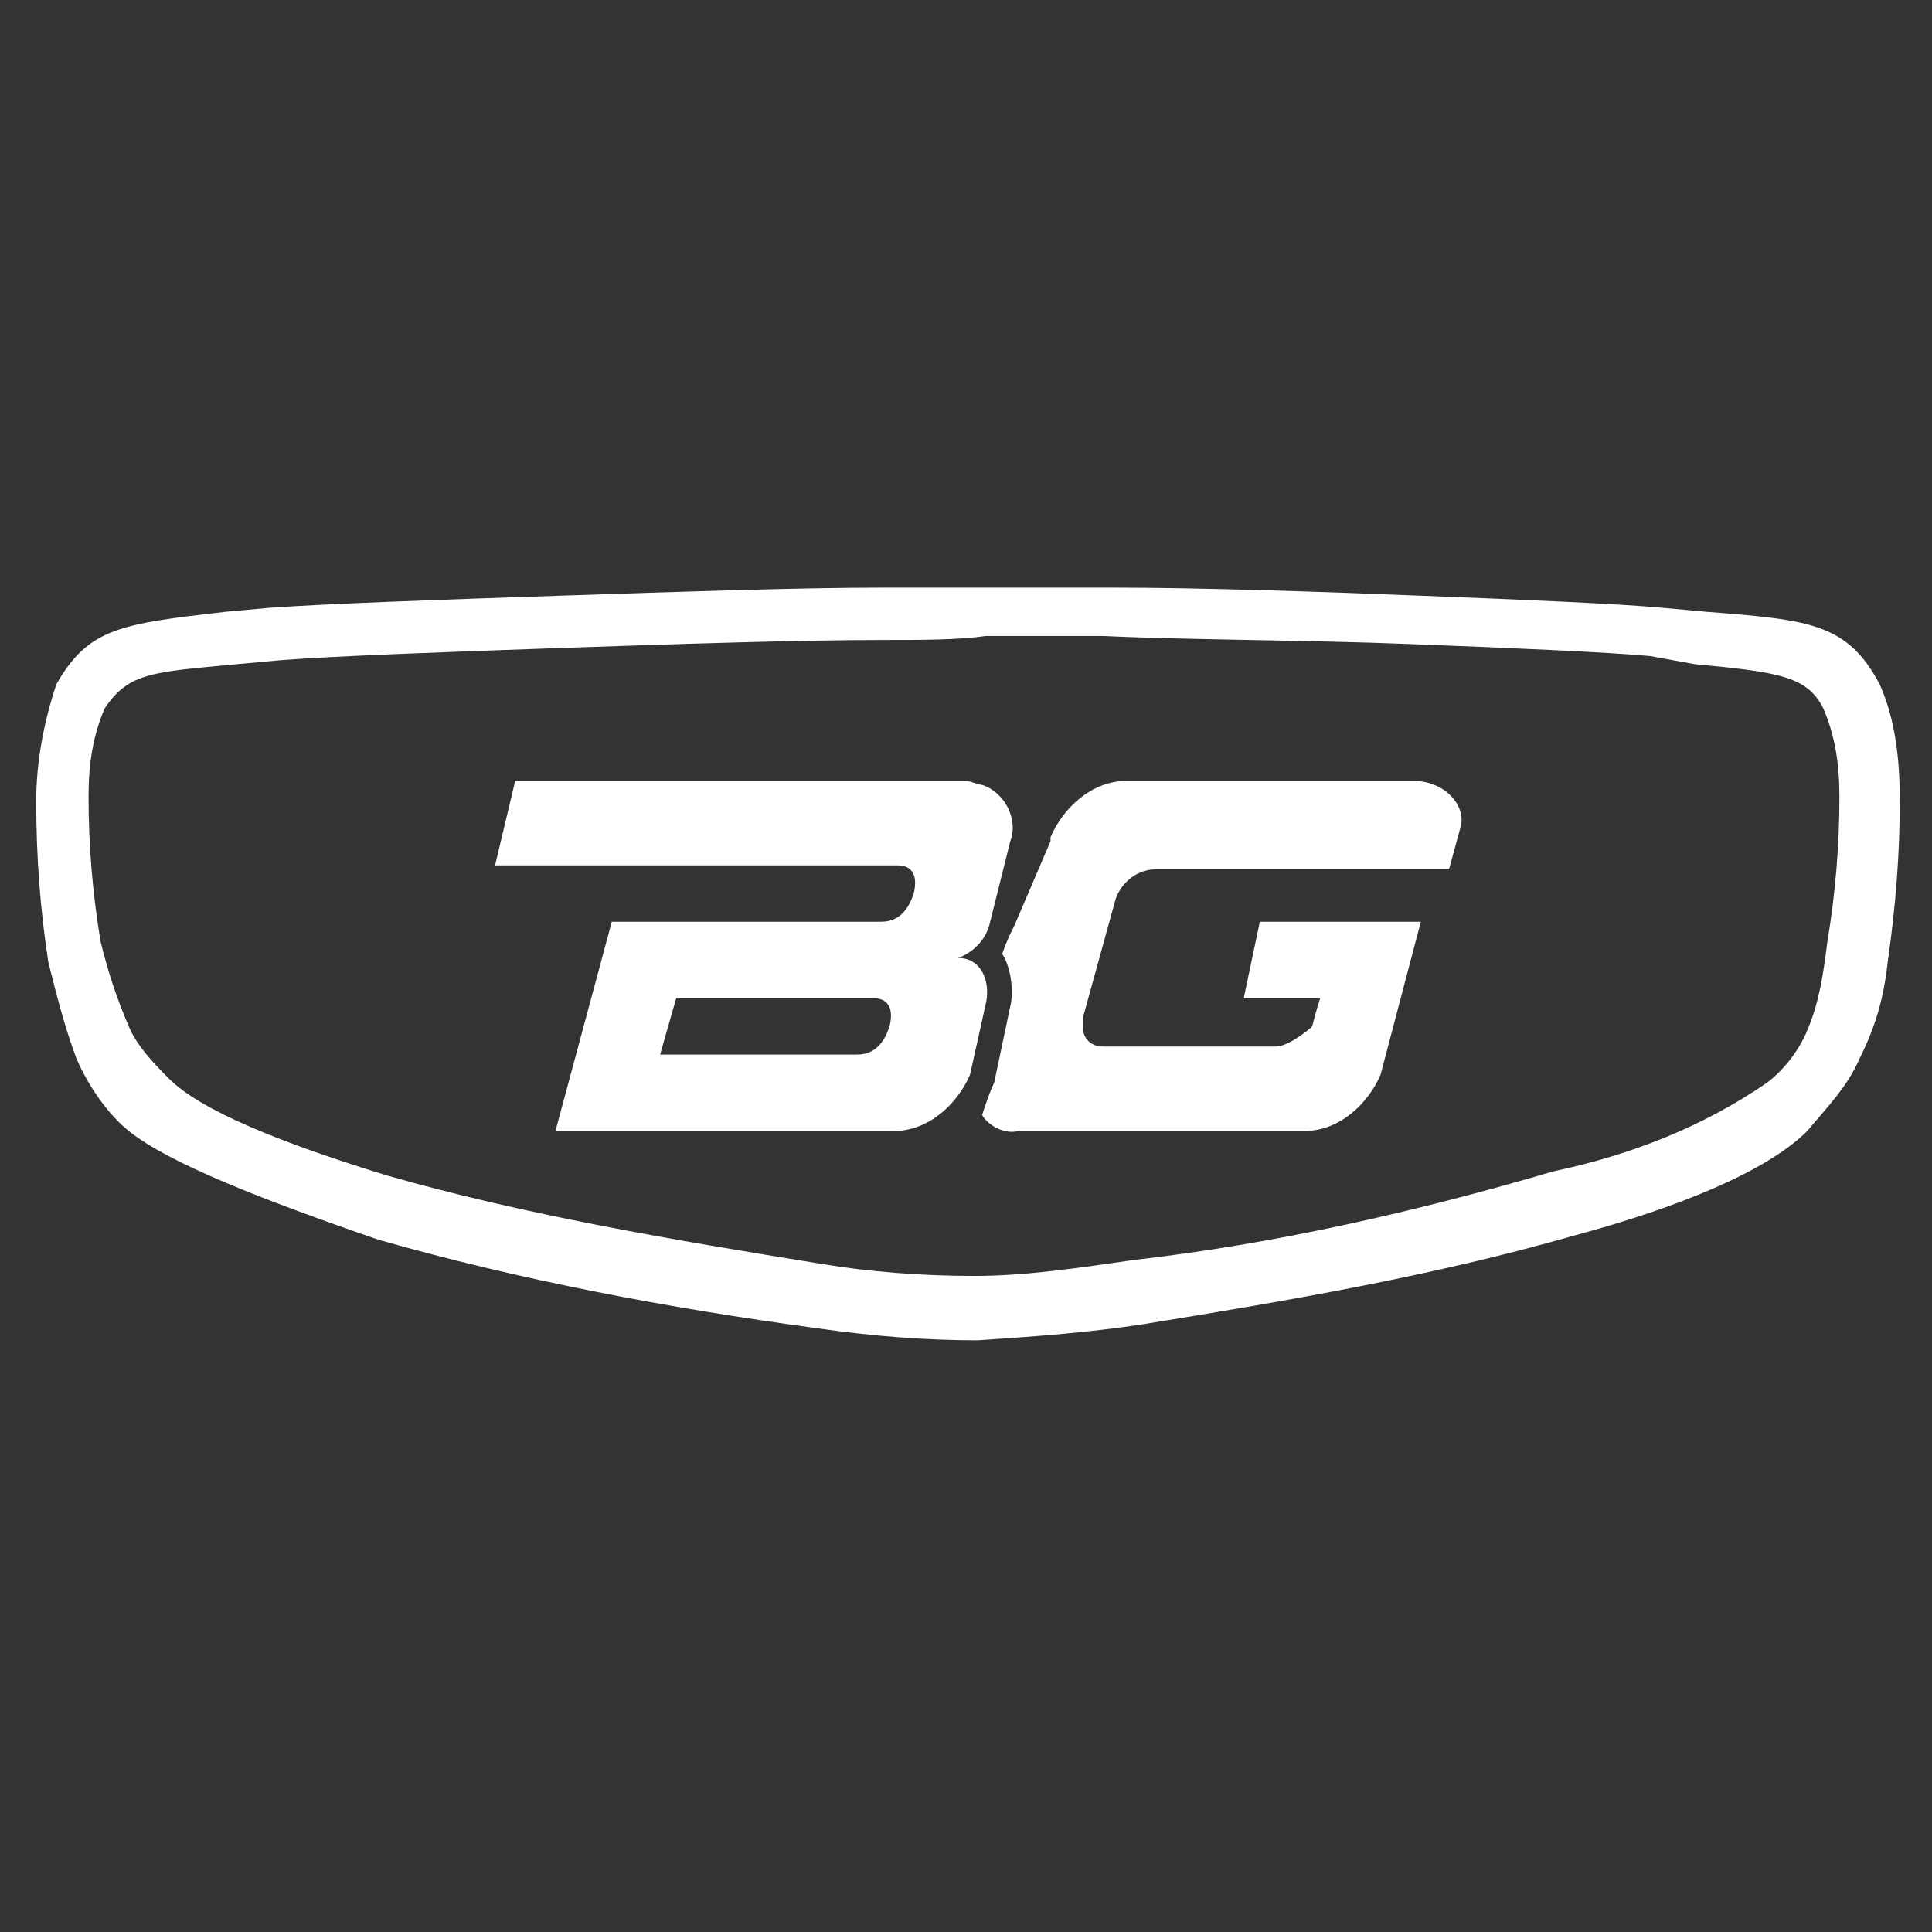 <?xml version="1.0" encoding="utf-8"?>
<!-- Generator: Adobe Illustrator 24.1.2, SVG Export Plug-In . SVG Version: 6.00 Build 0)  -->
<svg version="1.1" id="Слой_1" xmlns="http://www.w3.org/2000/svg" xmlns:xlink="http://www.w3.org/1999/xlink" x="0px" y="0px"
	 width="48px" height="48px" viewBox="0 0 48 48" style="enable-background:new 0 0 48 48;" xml:space="preserve">
<rect x="0" y="0" width="48" height="48" fill="#333333" stroke="none"/>
<style type="text/css">
	.st0{fill-rule:evenodd;clip-rule:evenodd;fill-opacity:0;}
	.st1{fill:#FFFFFF;}
	.st2{fill-rule:evenodd;clip-rule:evenodd;fill:#FFFFFF;}
</style>
<path class="st0" d="M21.9,15.5c-4,0.1-12.4,0.2-14.8,0.5c-3.2,0.3-4.1,0.2-4.8,1.4c-0.8,1.2-0.5,4-0.1,5.9c0.1,1.4,0.8,2.7,1.8,3.6
	c2.1,2,11,3.7,16.5,4.5c2.6,0.4,5.3,0.4,7.8-0.1c5.5-0.8,14.1-2.5,16.1-4.4c1.1-1,1.8-2.3,1.8-3.7c0.4-2,0.5-4.8-0.2-6
	c-0.7-1.2-1.6-1.1-4.8-1.4c-2.2-0.2-9.3-0.4-13.5-0.4C25.5,15.4,23.8,15.4,21.9,15.5z"/>
<path class="st1" d="M21.9,15.9c-2,0-5.1,0.1-8,0.2S8.3,16.3,7,16.4l-1.1,0.1c-2.1,0.2-2.7,0.2-3.3,1.1l0,0
	c-0.3,0.7-0.4,1.4-0.4,2.2c0,1.2,0.1,2.4,0.3,3.6c0.2,0.8,0.4,1.4,0.7,2.1c0.2,0.5,0.7,1,1,1.3C5,27.6,7,28.4,9.6,29.2
	c3.5,1,7.1,1.6,10.8,2.2c1.2,0.2,2.5,0.3,3.8,0.3c1.3,0,2.6-0.2,4-0.4c3.5-0.4,7-1.2,10.4-2.2c1.9-0.4,3.7-1.1,5.3-2.2
	c0.4-0.3,0.8-0.8,1-1.3c0.3-0.7,0.4-1.4,0.5-2.2c0.2-1.2,0.3-2.4,0.3-3.6c0-0.8-0.1-1.5-0.4-2.2l0,0c-0.4-0.8-1.1-0.9-3.2-1.1
	L41,16.3c-1.1-0.1-3.4-0.2-6-0.3c-2.5-0.1-5.5-0.1-7.6-0.2h-2.9C23.8,15.9,22.9,15.9,21.9,15.9z M13.9,14.8c3-0.1,6-0.2,8-0.2
	c1,0,1.9,0,2.9,0h2.9c2.1,0,5.1,0.1,7.6,0.2c2.6,0.1,4.9,0.2,6,0.3l1.1,0.1c2.6,0.2,3.5,0.3,4.3,1.8c0.4,0.9,0.5,1.9,0.5,2.9
	c0,1.3-0.1,2.6-0.3,4c-0.1,0.9-0.3,1.6-0.7,2.4c-0.3,0.7-0.8,1.2-1.3,1.8c-1,1-3.2,1.9-5.8,2.6c-3.5,1-7,1.6-10.7,2.2
	c-1.3,0.2-2.6,0.3-4.1,0.4c-1.3,0-2.6-0.1-4-0.3c-3.7-0.5-7.4-1.2-10.9-2.2c-2.9-1-5.2-1.9-6.2-2.7c-0.5-0.4-1-1.1-1.3-1.8
	c-0.3-0.8-0.5-1.6-0.7-2.4c-0.2-1.3-0.3-2.6-0.3-4c0-1,0.2-2,0.5-2.9c0.8-1.4,1.6-1.5,4.2-1.8l1.1-0.1C8.1,15,10.9,14.9,13.9,14.8
	L13.9,14.8z"/>
<path class="st2" d="M13.8,28.1h8.4c0.9,0,1.6-0.7,1.9-1.4l0.4-1.8c0.1-0.5-0.1-1.1-0.7-1.1c0.3-0.1,0.7-0.4,0.8-0.9l0.5-2
	c0.2-0.5-0.1-1.2-0.7-1.4c-0.1,0-0.3-0.1-0.4-0.1H12.8l-0.5,2.1h10c0.4,0,0.5,0.3,0.4,0.7c-0.1,0.3-0.3,0.7-0.8,0.7h-6.7L13.8,28.1z
	 M16.8,24.8h4.9c0.4,0,0.5,0.3,0.4,0.7c-0.1,0.3-0.3,0.7-0.8,0.7h-4.9L16.8,24.8z"/>
<path class="st2" d="M25.3,28.1h7.1c0.9,0,1.6-0.7,1.9-1.4l1-3.8h-4l-0.4,1.9h1.9c0,0-0.1,0.3-0.2,0.7C32.5,25.6,32,26,31.7,26h-4.3
	c-0.3,0-0.5-0.2-0.5-0.5c0-0.1,0-0.1,0-0.2l0.8-2.9c0.1-0.4,0.5-0.8,1-0.8h7.3l0.3-1.1c0.1-0.5-0.4-1.1-1.2-1.1h-7.1
	c-0.9,0-1.6,0.7-1.9,1.4l0,0v0.1L25.2,23c-0.1,0.2-0.2,0.4-0.3,0.7l0,0c0.2,0.3,0.3,0.9,0.2,1.3l-0.4,1.9c-0.1,0.2-0.2,0.5-0.3,0.8
	C24.5,27.9,24.9,28.2,25.3,28.1z"/>
</svg>
